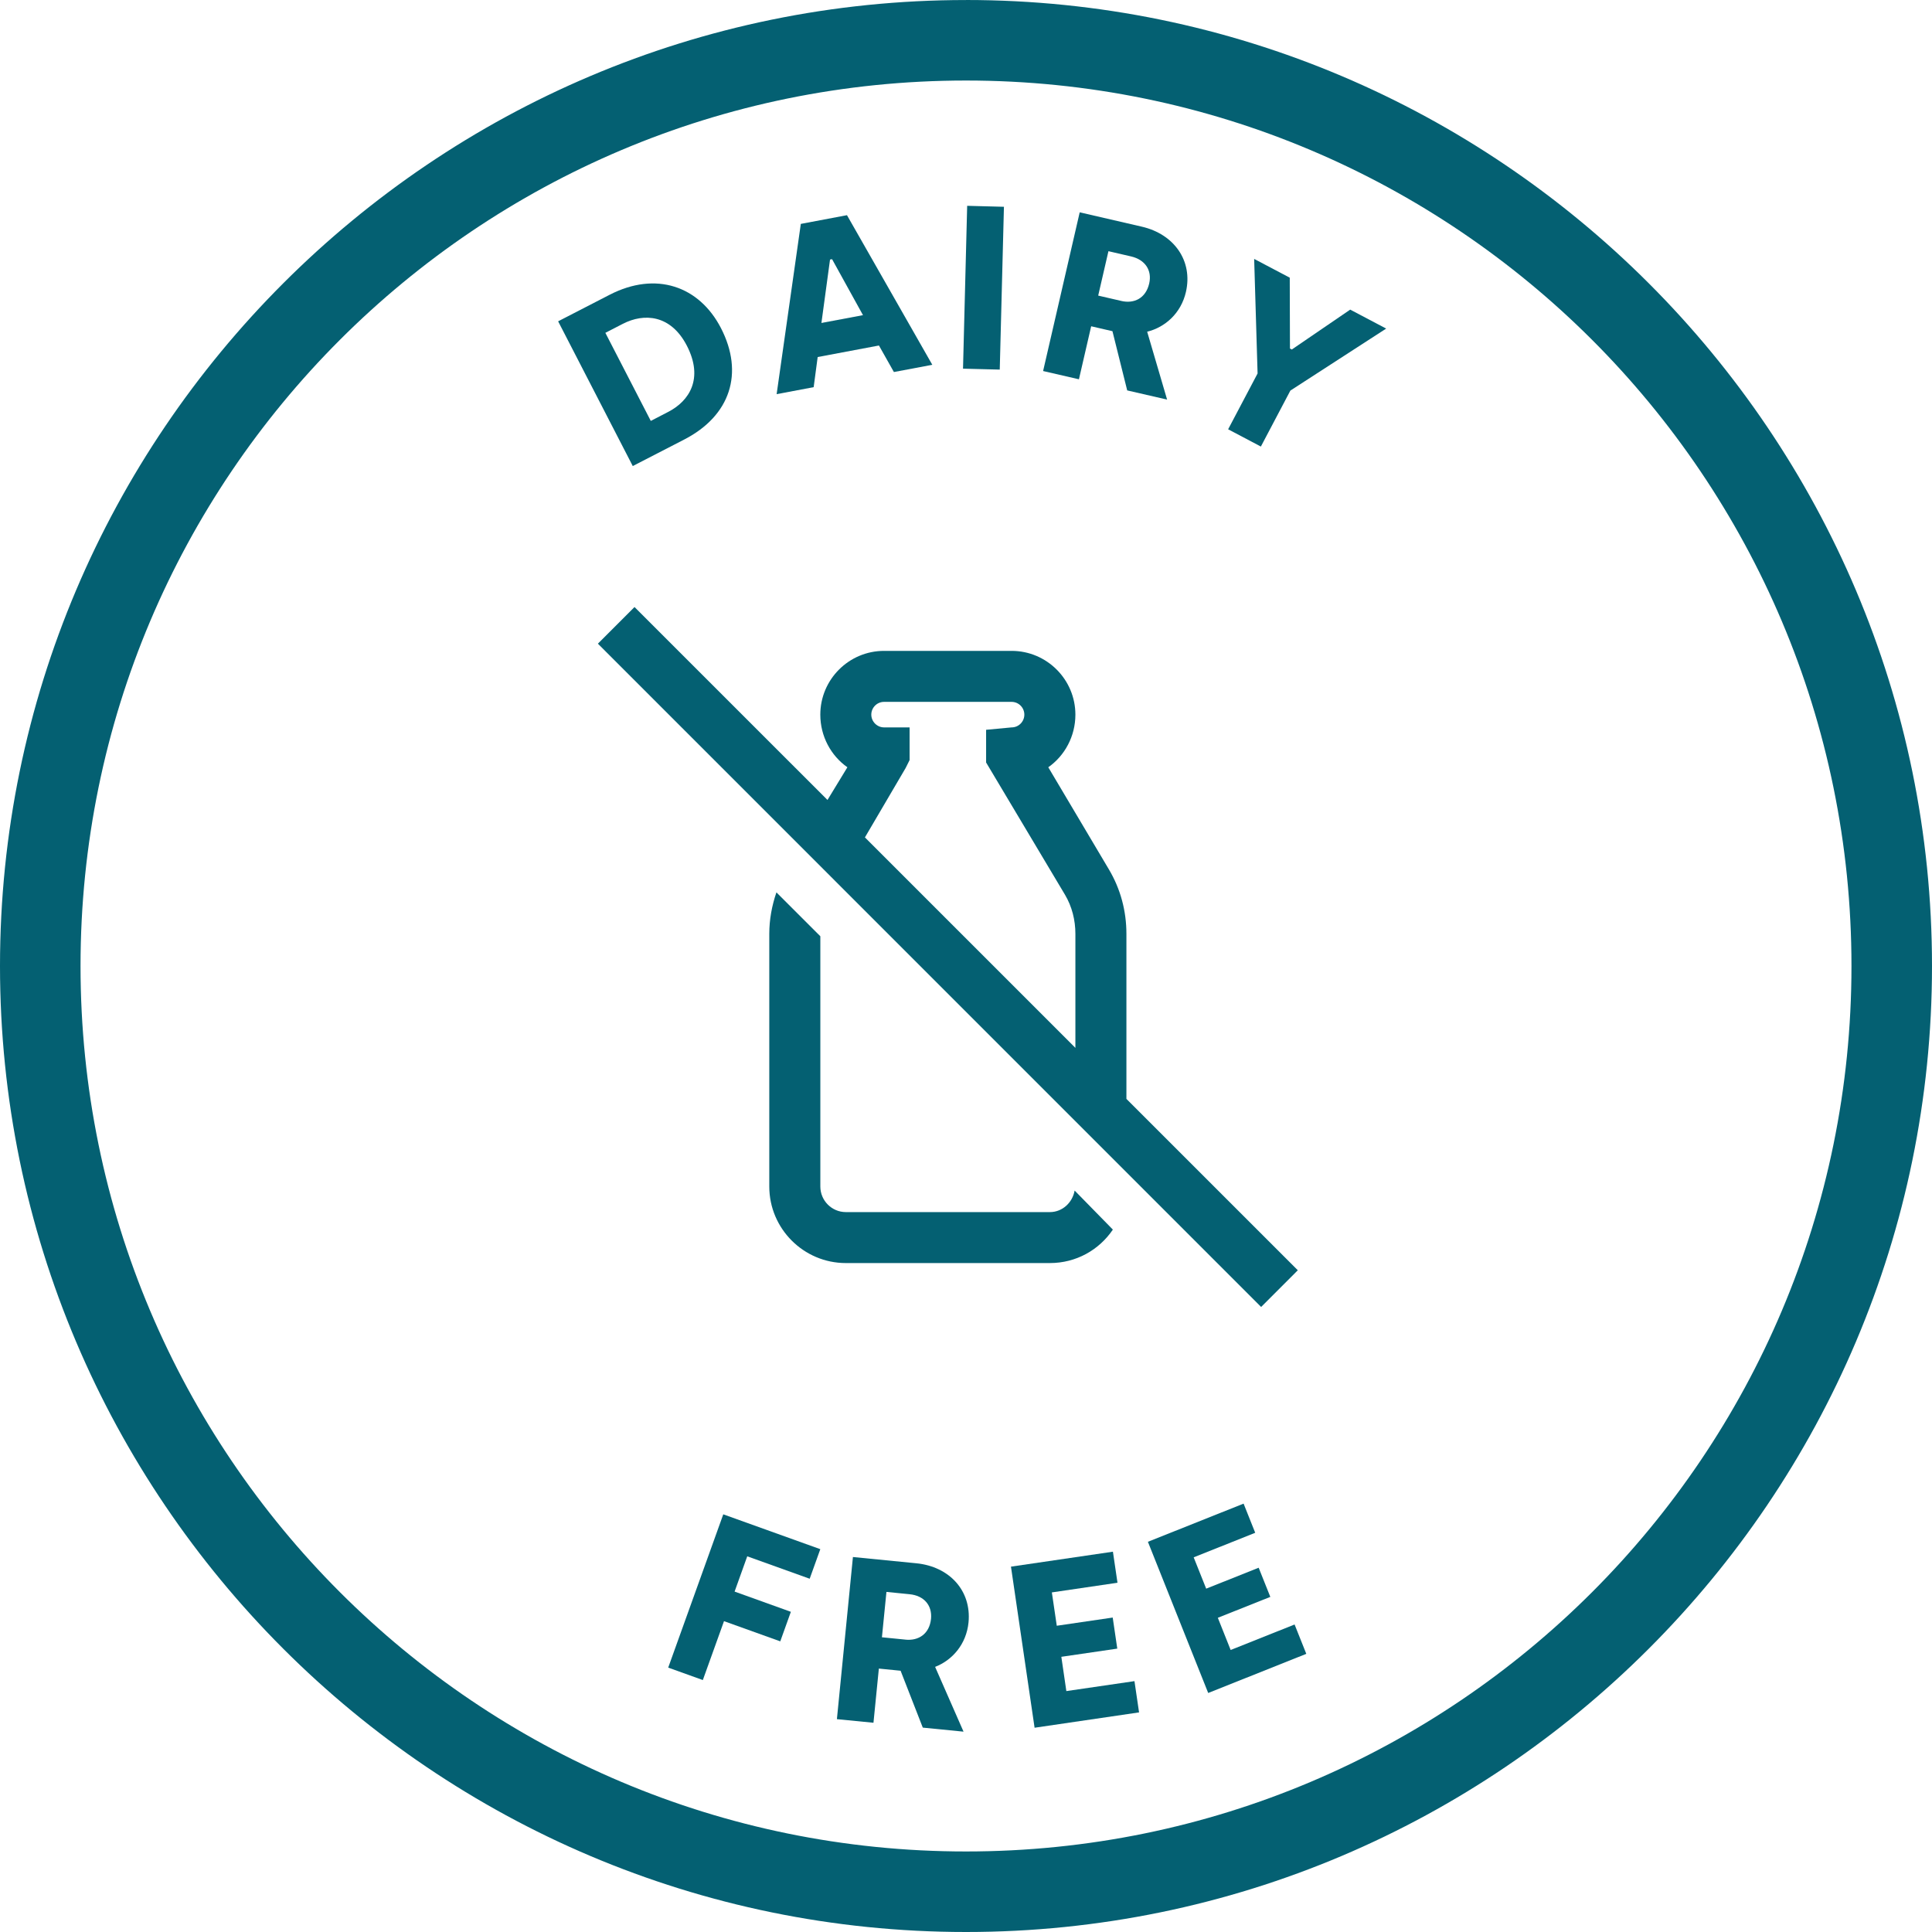 <svg width="66" height="66" viewBox="0 0 66 66" fill="none" xmlns="http://www.w3.org/2000/svg">
<g clip-path="url(#clip0_1823_469)">
<path d="M22.825 14.072C23.546 13.701 24.044 12.935 23.465 11.811C22.915 10.745 22.001 10.688 21.274 11.064L20.68 11.37L22.232 14.379L22.825 14.072ZM19.066 10.977L20.824 10.071C22.406 9.255 23.887 9.77 24.63 11.21C25.42 12.744 24.956 14.199 23.374 15.015L21.616 15.921L19.067 10.977H19.066Z" fill="#046072"/>
<path d="M29.481 10.766L28.425 8.854L28.355 8.867L28.061 11.033L29.482 10.766H29.481ZM27.356 7.649L28.934 7.351L31.849 12.462L30.537 12.709L30.026 11.803L27.933 12.197L27.796 13.226L26.531 13.465L27.357 7.649H27.356Z" fill="#046072"/>
<path d="M33.04 7.031L32.898 12.594L34.153 12.626L34.296 7.064L33.04 7.031Z" fill="#046072"/>
<path d="M38.305 10.281C38.747 10.383 39.142 10.188 39.258 9.685C39.362 9.235 39.119 8.871 38.639 8.76L37.866 8.581L37.516 10.098L38.304 10.28L38.305 10.281ZM36.883 7.253L39.005 7.743C40.111 7.998 40.757 8.912 40.513 9.974C40.346 10.701 39.803 11.18 39.189 11.332L39.87 13.651L38.507 13.337L38.003 11.314L37.276 11.146L36.858 12.957L35.634 12.675L36.884 7.255V7.253H36.883Z" fill="#046072"/>
<path d="M42.961 12.76L42.844 8.845L44.06 9.486L44.067 11.907L44.13 11.94L46.125 10.577L47.354 11.225L44.081 13.343L43.073 15.255L41.955 14.665L42.96 12.76H42.961Z" fill="#046072"/>
<path d="M24.709 51.732L28.023 52.922L27.66 53.932L25.527 53.166L25.095 54.371L27.017 55.062L26.655 56.071L24.733 55.381L24.01 57.393L22.827 56.968L24.708 51.732H24.709Z" fill="#046072"/>
<path d="M30.935 56.013C31.385 56.057 31.753 55.813 31.805 55.3C31.849 54.84 31.564 54.509 31.072 54.461L30.282 54.382L30.128 55.932L30.935 56.012V56.013ZM29.137 53.19L31.304 53.404C32.436 53.517 33.192 54.342 33.086 55.426C33.012 56.17 32.534 56.714 31.945 56.943L32.916 59.156L31.524 59.018L30.766 57.075L30.023 57.001L29.839 58.852L28.59 58.729L29.137 53.192H29.136L29.137 53.19Z" fill="#046072"/>
<path d="M34.536 53.519L38.019 53.008L38.175 54.069L35.933 54.399L36.101 55.538L38.012 55.258L38.168 56.319L36.257 56.599L36.428 57.77L38.755 57.43L38.912 58.498L35.343 59.022L34.536 53.518V53.519Z" fill="#046072"/>
<path d="M39.214 52.67L42.483 51.366L42.88 52.362L40.778 53.201L41.205 54.271L42.998 53.556L43.396 54.552L41.603 55.266L42.041 56.366L44.225 55.495L44.625 56.498L41.274 57.835L39.214 52.67L39.214 52.67Z" fill="#046072"/>
<path d="M26.524 30.485C26.368 30.938 26.28 31.418 26.28 31.901V40.534C26.28 41.973 27.454 43.148 28.894 43.148H35.866C36.764 43.148 37.548 42.699 38.017 42.005L36.711 40.671C36.639 41.08 36.294 41.407 35.867 41.407H28.895C28.415 41.407 28.024 41.014 28.024 40.534V31.984L26.525 30.486H26.524V30.485ZM30.2 23.977H34.558C34.8 23.977 34.993 24.175 34.993 24.413C34.993 24.651 34.8 24.849 34.558 24.849L33.687 24.931V26.048L36.383 30.568C36.621 30.97 36.737 31.432 36.737 31.903V35.797L29.547 28.607L30.937 26.238L31.073 25.965V24.849H30.201C29.963 24.849 29.765 24.652 29.765 24.413C29.765 24.174 29.959 23.977 30.201 23.977M21.677 20.736L20.425 21.989L43.082 44.648L44.335 43.394L38.48 37.54V31.903C38.48 31.119 38.279 30.367 37.88 29.697L35.811 26.211C36.373 25.817 36.737 25.152 36.737 24.414C36.737 23.213 35.76 22.235 34.558 22.235H30.201C28.999 22.235 28.023 23.213 28.023 24.414C28.023 25.153 28.387 25.817 28.948 26.211L28.268 27.328L21.677 20.738H21.677L21.677 20.736Z" fill="#046072"/>
<path d="M33 0.001C14.804 0.001 0 14.804 0 33C0 51.196 14.804 66 33 66C51.196 66 66 51.196 66 33C66 14.804 51.196 0 33 0M33 2.751C49.706 2.751 63.249 16.294 63.249 33C63.249 49.706 49.706 63.249 33 63.249C16.294 63.249 2.751 49.706 2.751 33C2.751 16.294 16.294 2.751 33 2.751Z" fill="#046072"/>
</g>
<defs>
<clipPath id="clip0_1823_469">
<rect width="66" height="66" fill="white"/>
</clipPath>
</defs>
</svg>
